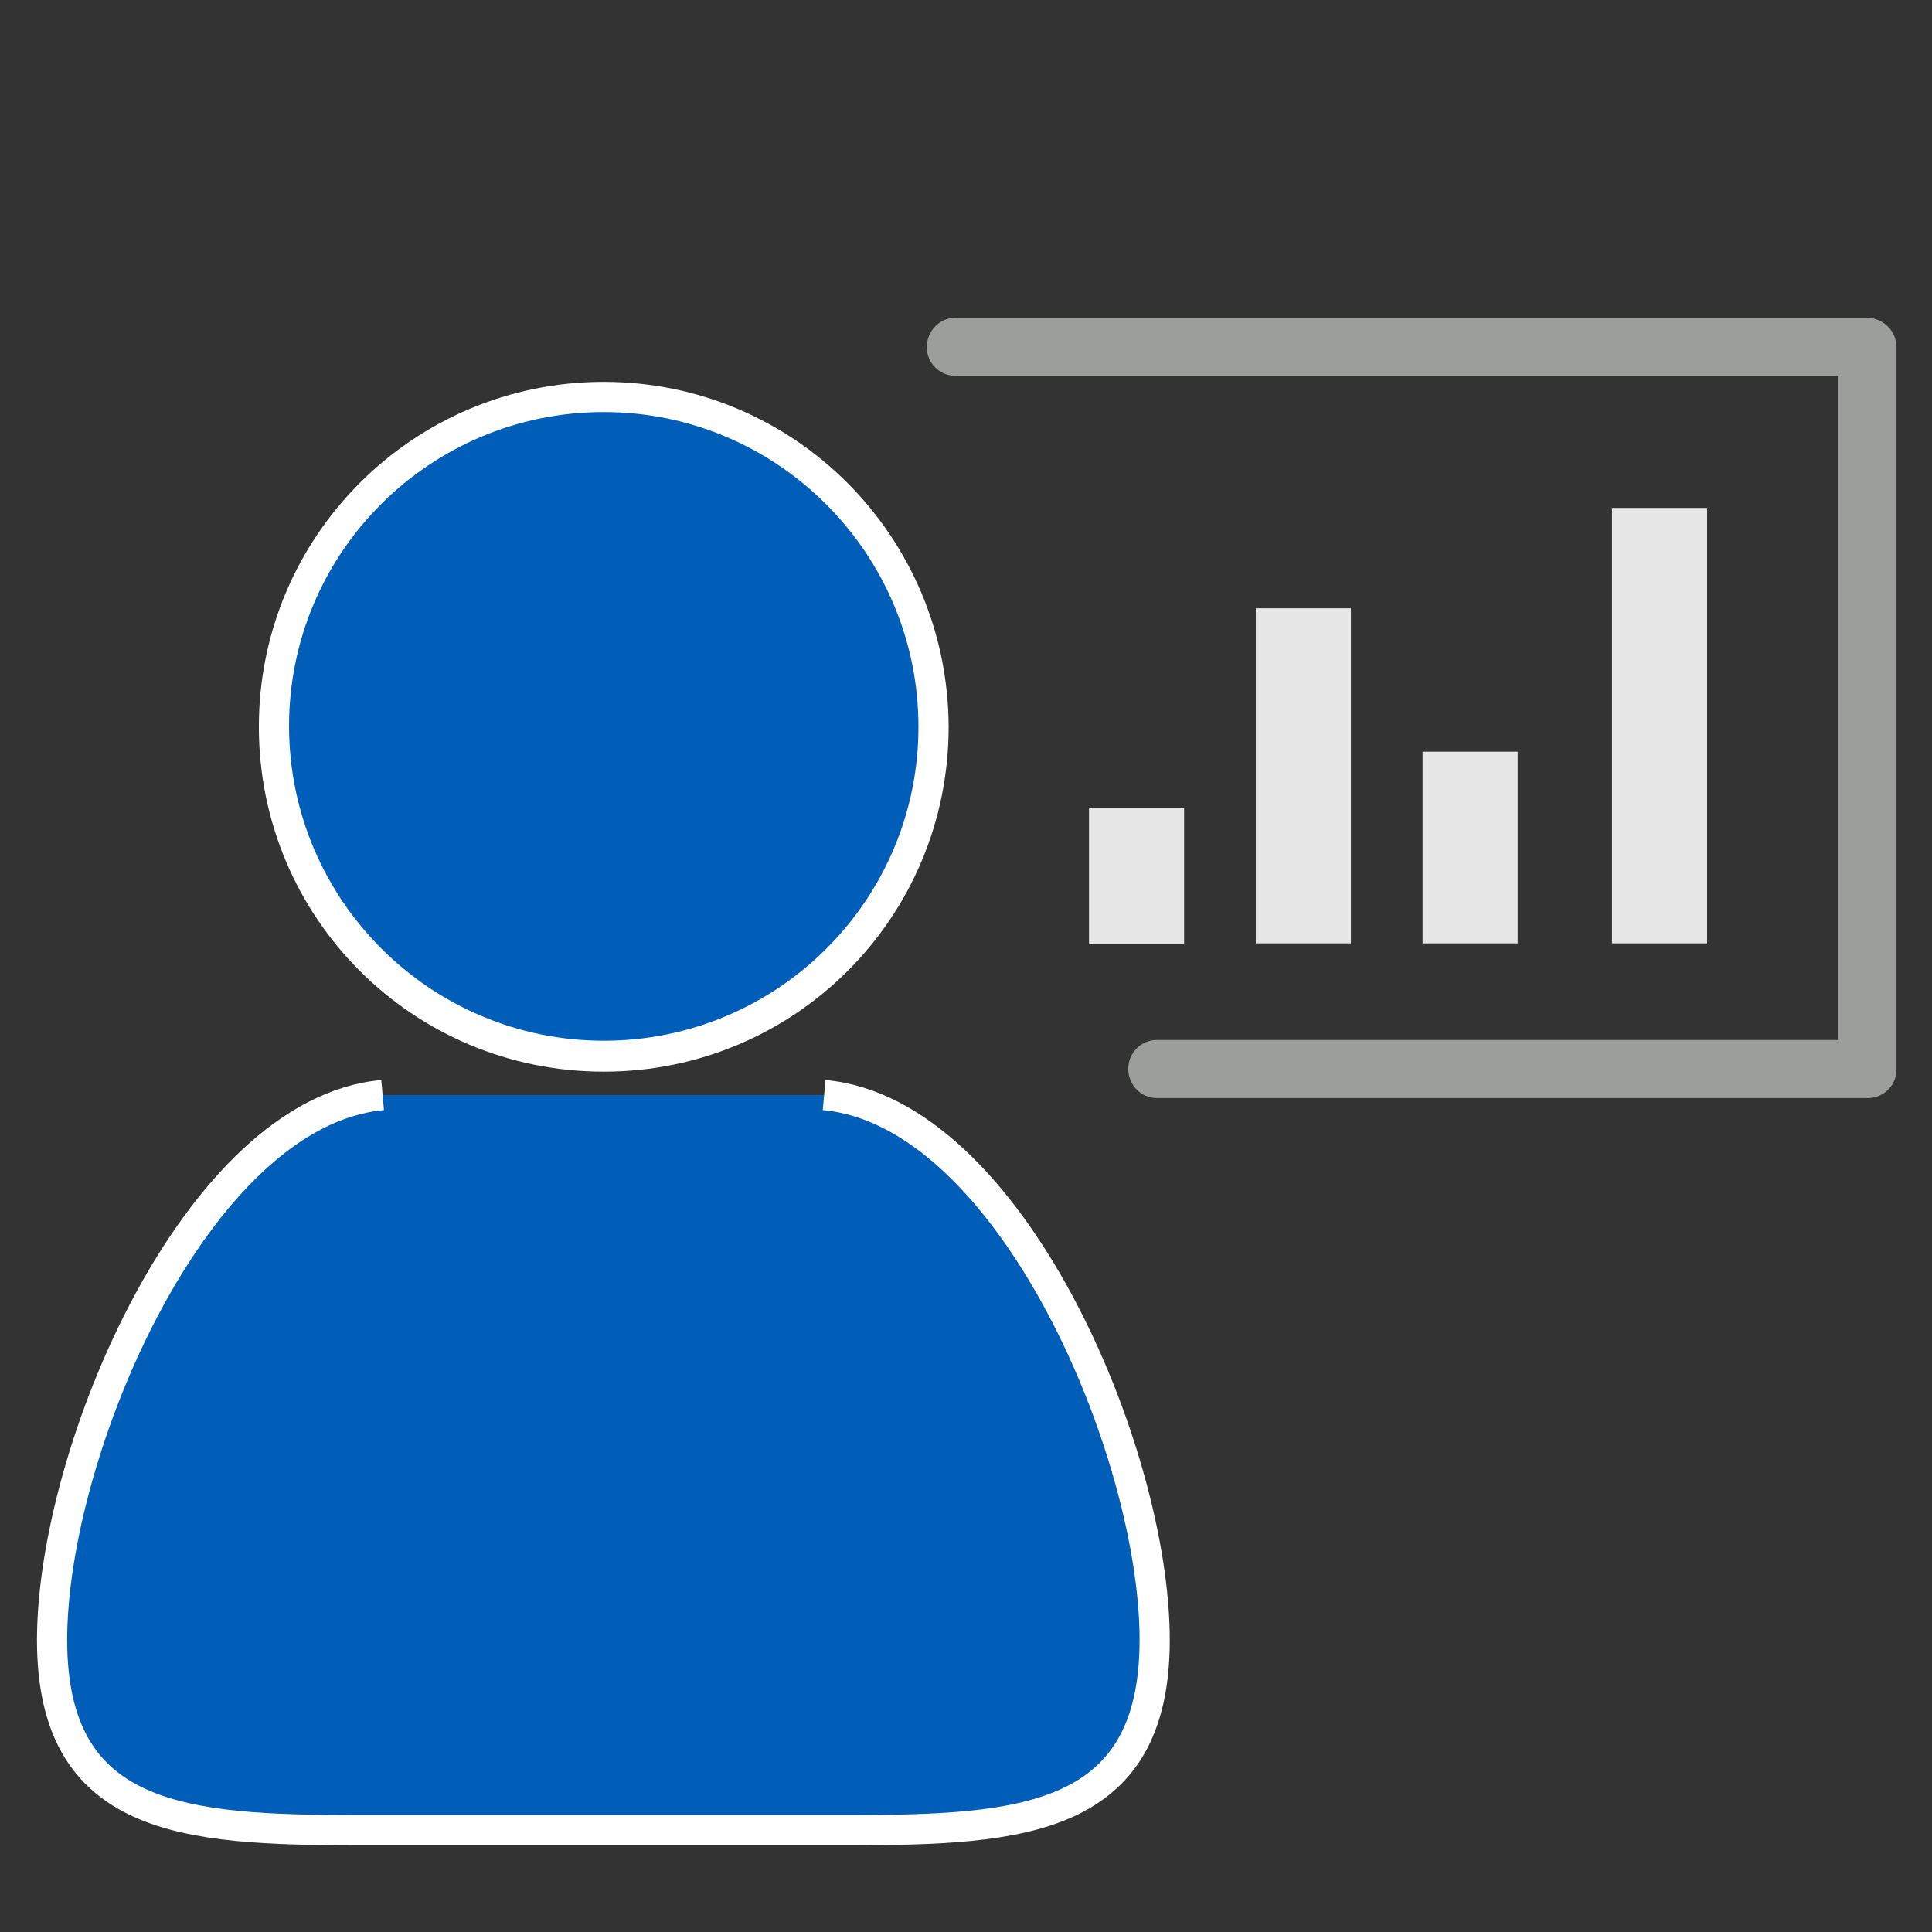 <?xml version="1.0" encoding="utf-8"?>
<!-- Generator: Adobe Illustrator 22.0.0, SVG Export Plug-In . SVG Version: 6.00 Build 0)  -->
<svg version="1.1" id="Layer_1" xmlns="http://www.w3.org/2000/svg" xmlns:xlink="http://www.w3.org/1999/xlink" x="0px" y="0px"
	 viewBox="0 0 256 256" style="enable-background:new 0 0 256 256;" xml:space="preserve">
<rect x="0" y="0" width="256" height="256" fill="#333333" stroke="none"/>
<style type="text/css">
	.st0{fill:#005EB8;stroke:#FFFFFF;stroke-width:4;stroke-miterlimit:10;}
	.st1{fill:#005EB8;}
	.st2{fill:#FFFFFF;}
	.st3{fill:#E6E6E6;}
	.st4{fill:#9C9E9C;}
</style>
<title>presentation-skills</title>
<g>
	<path class="st0" d="M50.7,145.1c-24.6,2.2-43.8,47.1-43.8,72.2c0,24,17.5,25.2,40.5,25.2h7.7h49.7h7.7c23,0,40.5-1.2,40.5-25.2
		c0-25.1-19.2-70-43.8-72.2"/>
	<g>
		<circle class="st1" cx="80" cy="96.2" r="43.7"/>
		<path class="st2" d="M80,54.6c23,0,41.7,18.7,41.7,41.7S103,137.9,80,137.9s-41.7-18.7-41.7-41.7S57,54.6,80,54.6L80,54.6
			 M80,50.6c-25.2,0-45.7,20.4-45.7,45.7s20.4,45.7,45.7,45.7s45.7-20.4,45.7-45.7v0C125.6,71,105.2,50.6,80,50.6z"/>
	</g>
</g>
<rect x="166.4" y="80.6" class="st3" width="12.6" height="44.4"/>
<rect x="188.5" y="99.6" class="st3" width="12.6" height="25.4"/>
<rect x="144.3" y="107.1" class="st3" width="12.6" height="18"/>
<rect x="213.6" y="67.3" class="st3" width="12.6" height="57.7"/>
<path class="st4" d="M247.5,145.5h-94.2c-2.1,0-3.8-1.7-3.8-3.9c0-2.1,1.7-3.8,3.8-3.8h90.3v-88h-117c-2.1,0-3.8-1.7-3.8-3.8
	c0-2.1,1.7-3.9,3.8-3.9h120.9c2.1,0.1,3.8,1.8,3.8,3.9v95.7C251.3,143.8,249.6,145.5,247.5,145.5z"/>
</svg>
